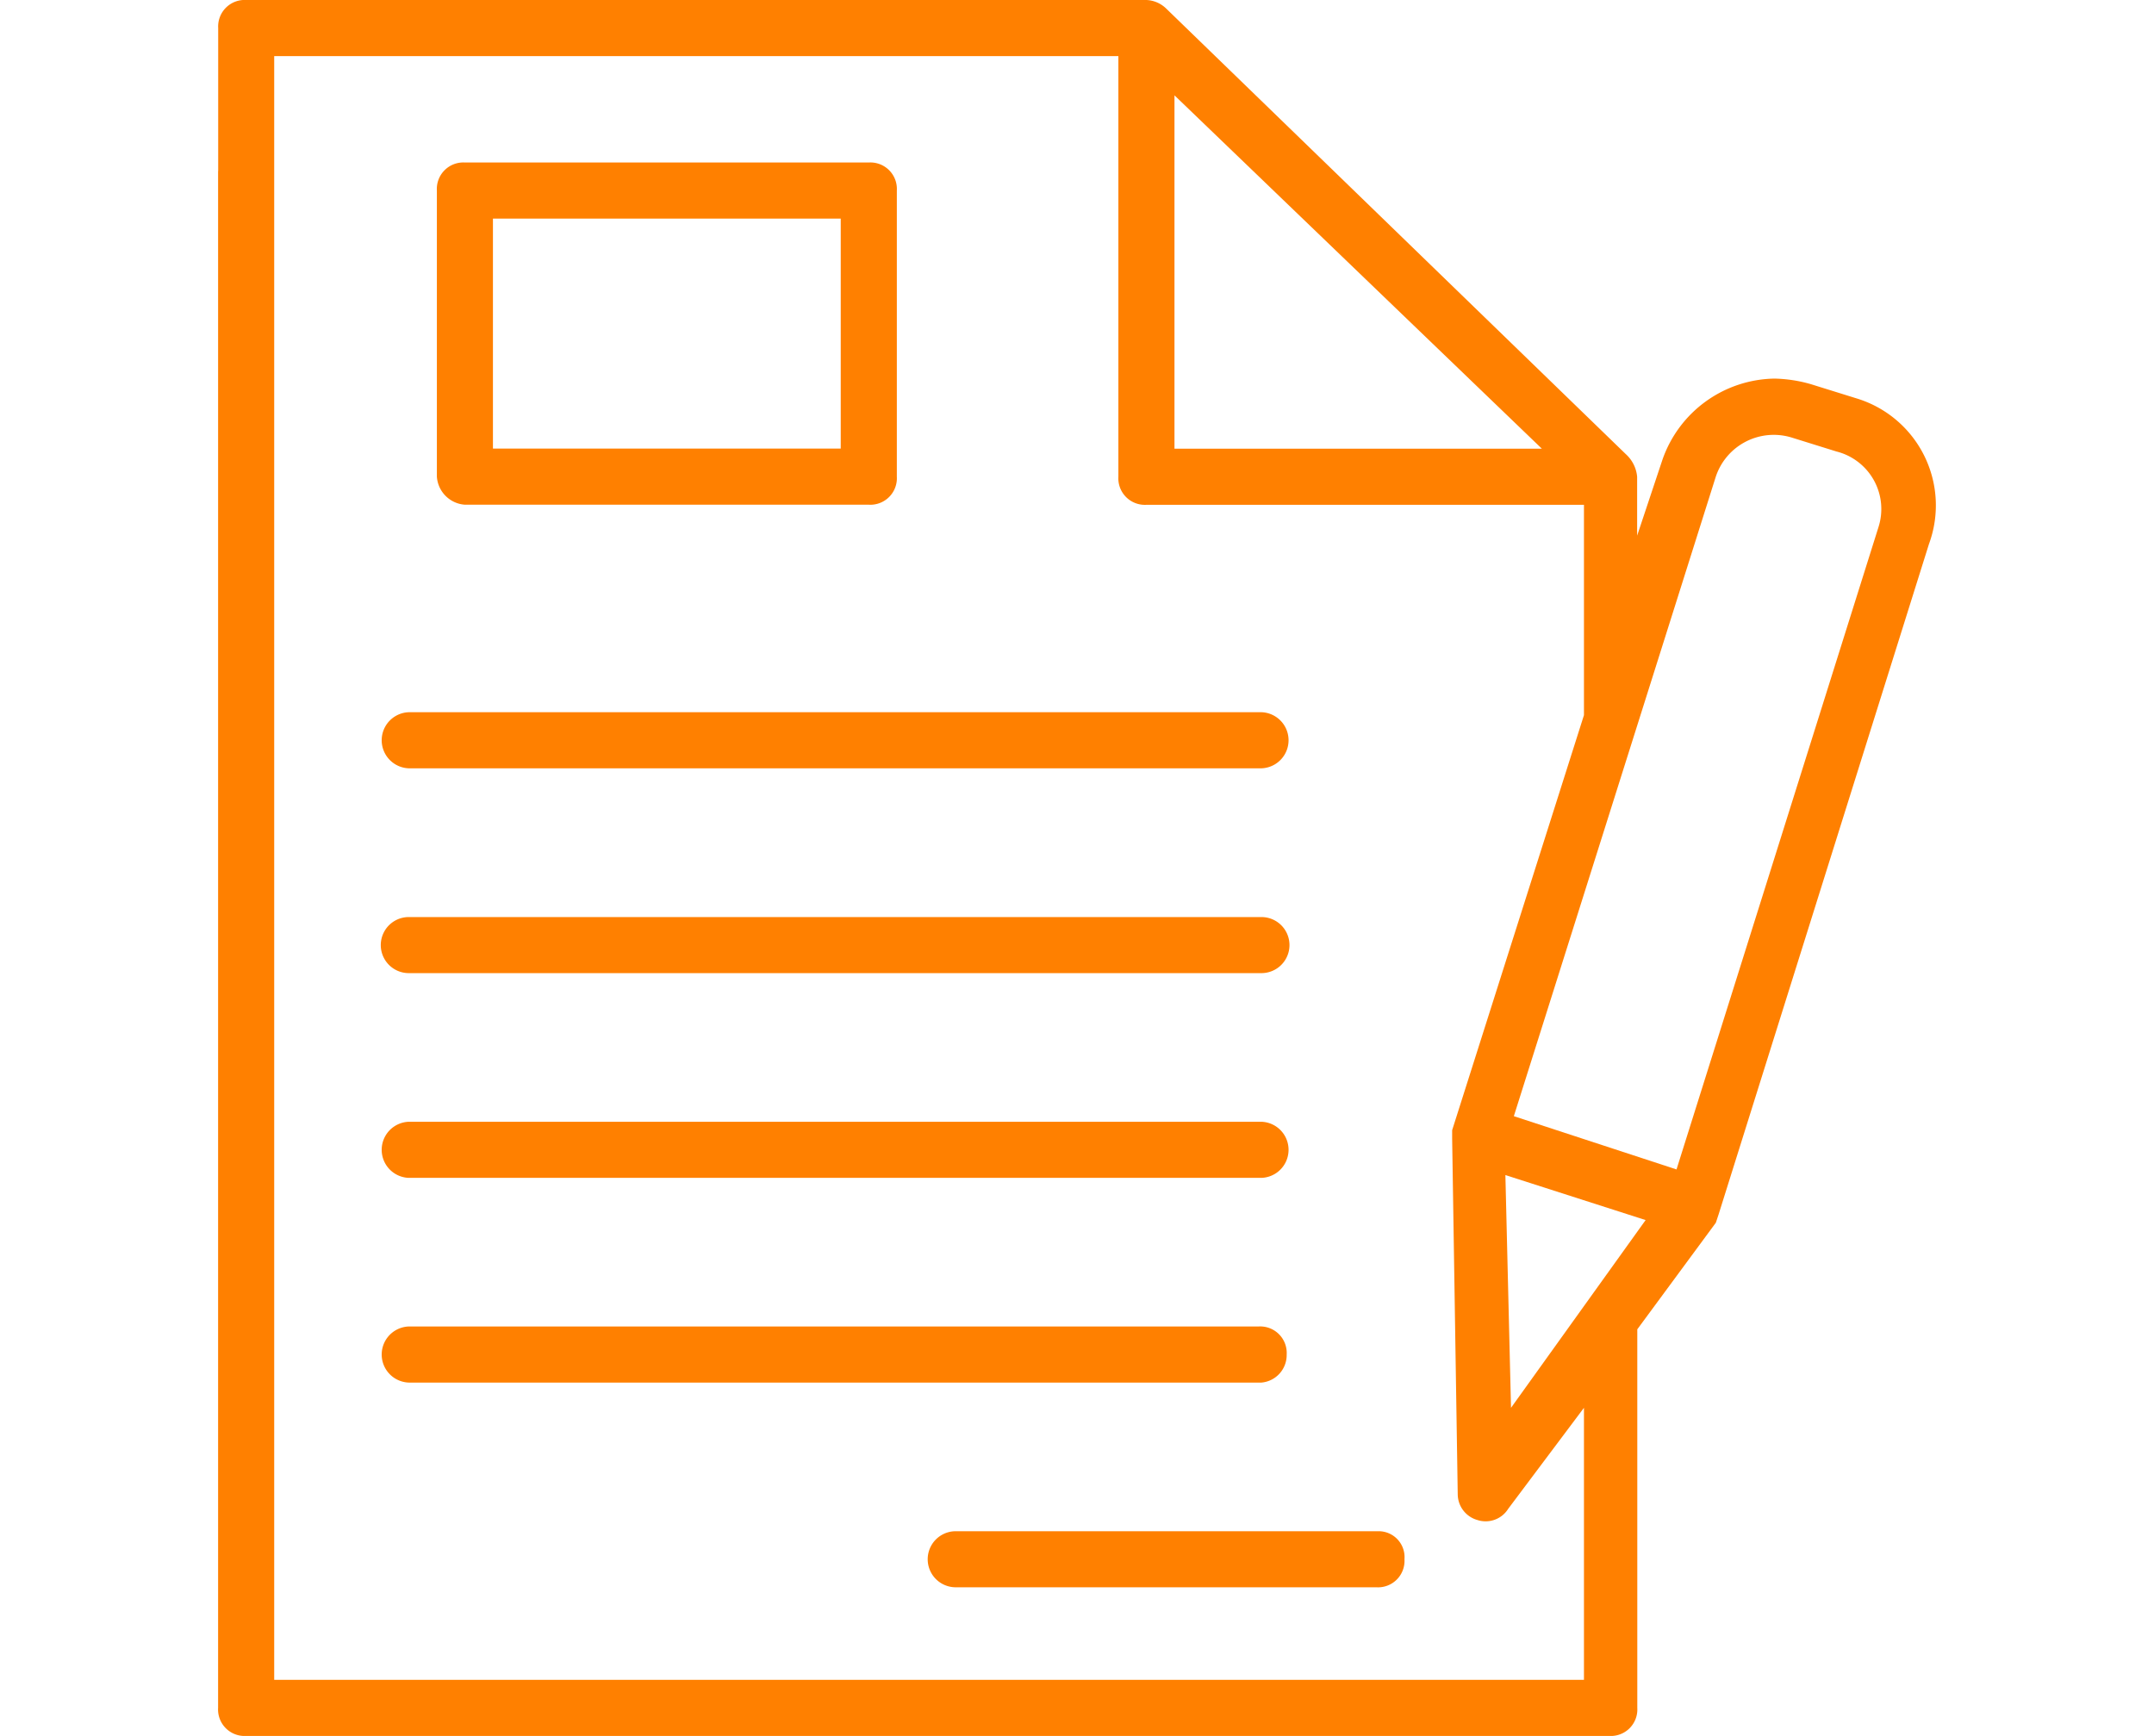 <svg xmlns="http://www.w3.org/2000/svg" width="67" height="54" viewBox="0 0 67 54"><defs><style>.a{fill:#ff8000;}.b{fill:none;}</style></defs><title>アセット 10</title><path class="a" d="M36.532,2.966,47.96,13.958H36.532ZM6.784,5.321V53.128A.824.824,0,0,0,7.656,54h42.4a.824.824,0,0,0,.872-.872V41.351l2.443-3.315.087-.262L60,16.924a3.478,3.478,0,0,0-2.268-4.536l-1.4-.436a4.387,4.387,0,0,0-1.134-.175,3.753,3.753,0,0,0-3.49,2.53l-.785,2.355V14.83a1.078,1.078,0,0,0-.349-.7L36.27.262A.939.939,0,0,0,35.66,0h-28a.824.824,0,0,0-.873.872V5.321ZM49.269,52.255H8.529V1.745H34.787V14.83a.825.825,0,0,0,.873.873H49.269v6.543l-4.1,12.911v.261l.174,11.08a.838.838,0,0,0,.611.785.827.827,0,0,0,.959-.349l2.356-3.141v8.462ZM47,43.793l-.175-7.24,4.362,1.4ZM58.429,16.4,52.148,36.378l-5.06-1.657L53.369,14.83a1.9,1.9,0,0,1,2.355-1.221l1.4.436A1.845,1.845,0,0,1,58.429,16.4Z"/><path class="a" d="M14.461,15.7H27.023a.825.825,0,0,0,.873-.873v-8.9a.824.824,0,0,0-.873-.872H14.461a.824.824,0,0,0-.872.872v8.9A.938.938,0,0,0,14.461,15.7Zm.872-8.9H26.151v7.154H15.333Z"/><path class="a" d="M12.716,23.9H39.237a.873.873,0,0,0,0-1.745H12.716a.873.873,0,0,0,0,1.745Z"/><path class="a" d="M12.716,30.271H39.237a.872.872,0,0,0,0-1.744H12.716a.872.872,0,0,0,0,1.744Z"/><path class="a" d="M12.716,36.64H39.237a.873.873,0,0,0,0-1.745H12.716a.873.873,0,0,0,0,1.745Z"/><path class="a" d="M40.022,42.136a.825.825,0,0,0-.873-.873H12.716a.873.873,0,0,0,0,1.745H39.237A.86.86,0,0,0,40.022,42.136Z"/><path class="a" d="M42.9,47.632H29.728a.872.872,0,1,0,0,1.744H42.813a.824.824,0,0,0,.873-.872A.806.806,0,0,0,42.9,47.632Z"/><rect class="b" width="67" height="54"/></svg>